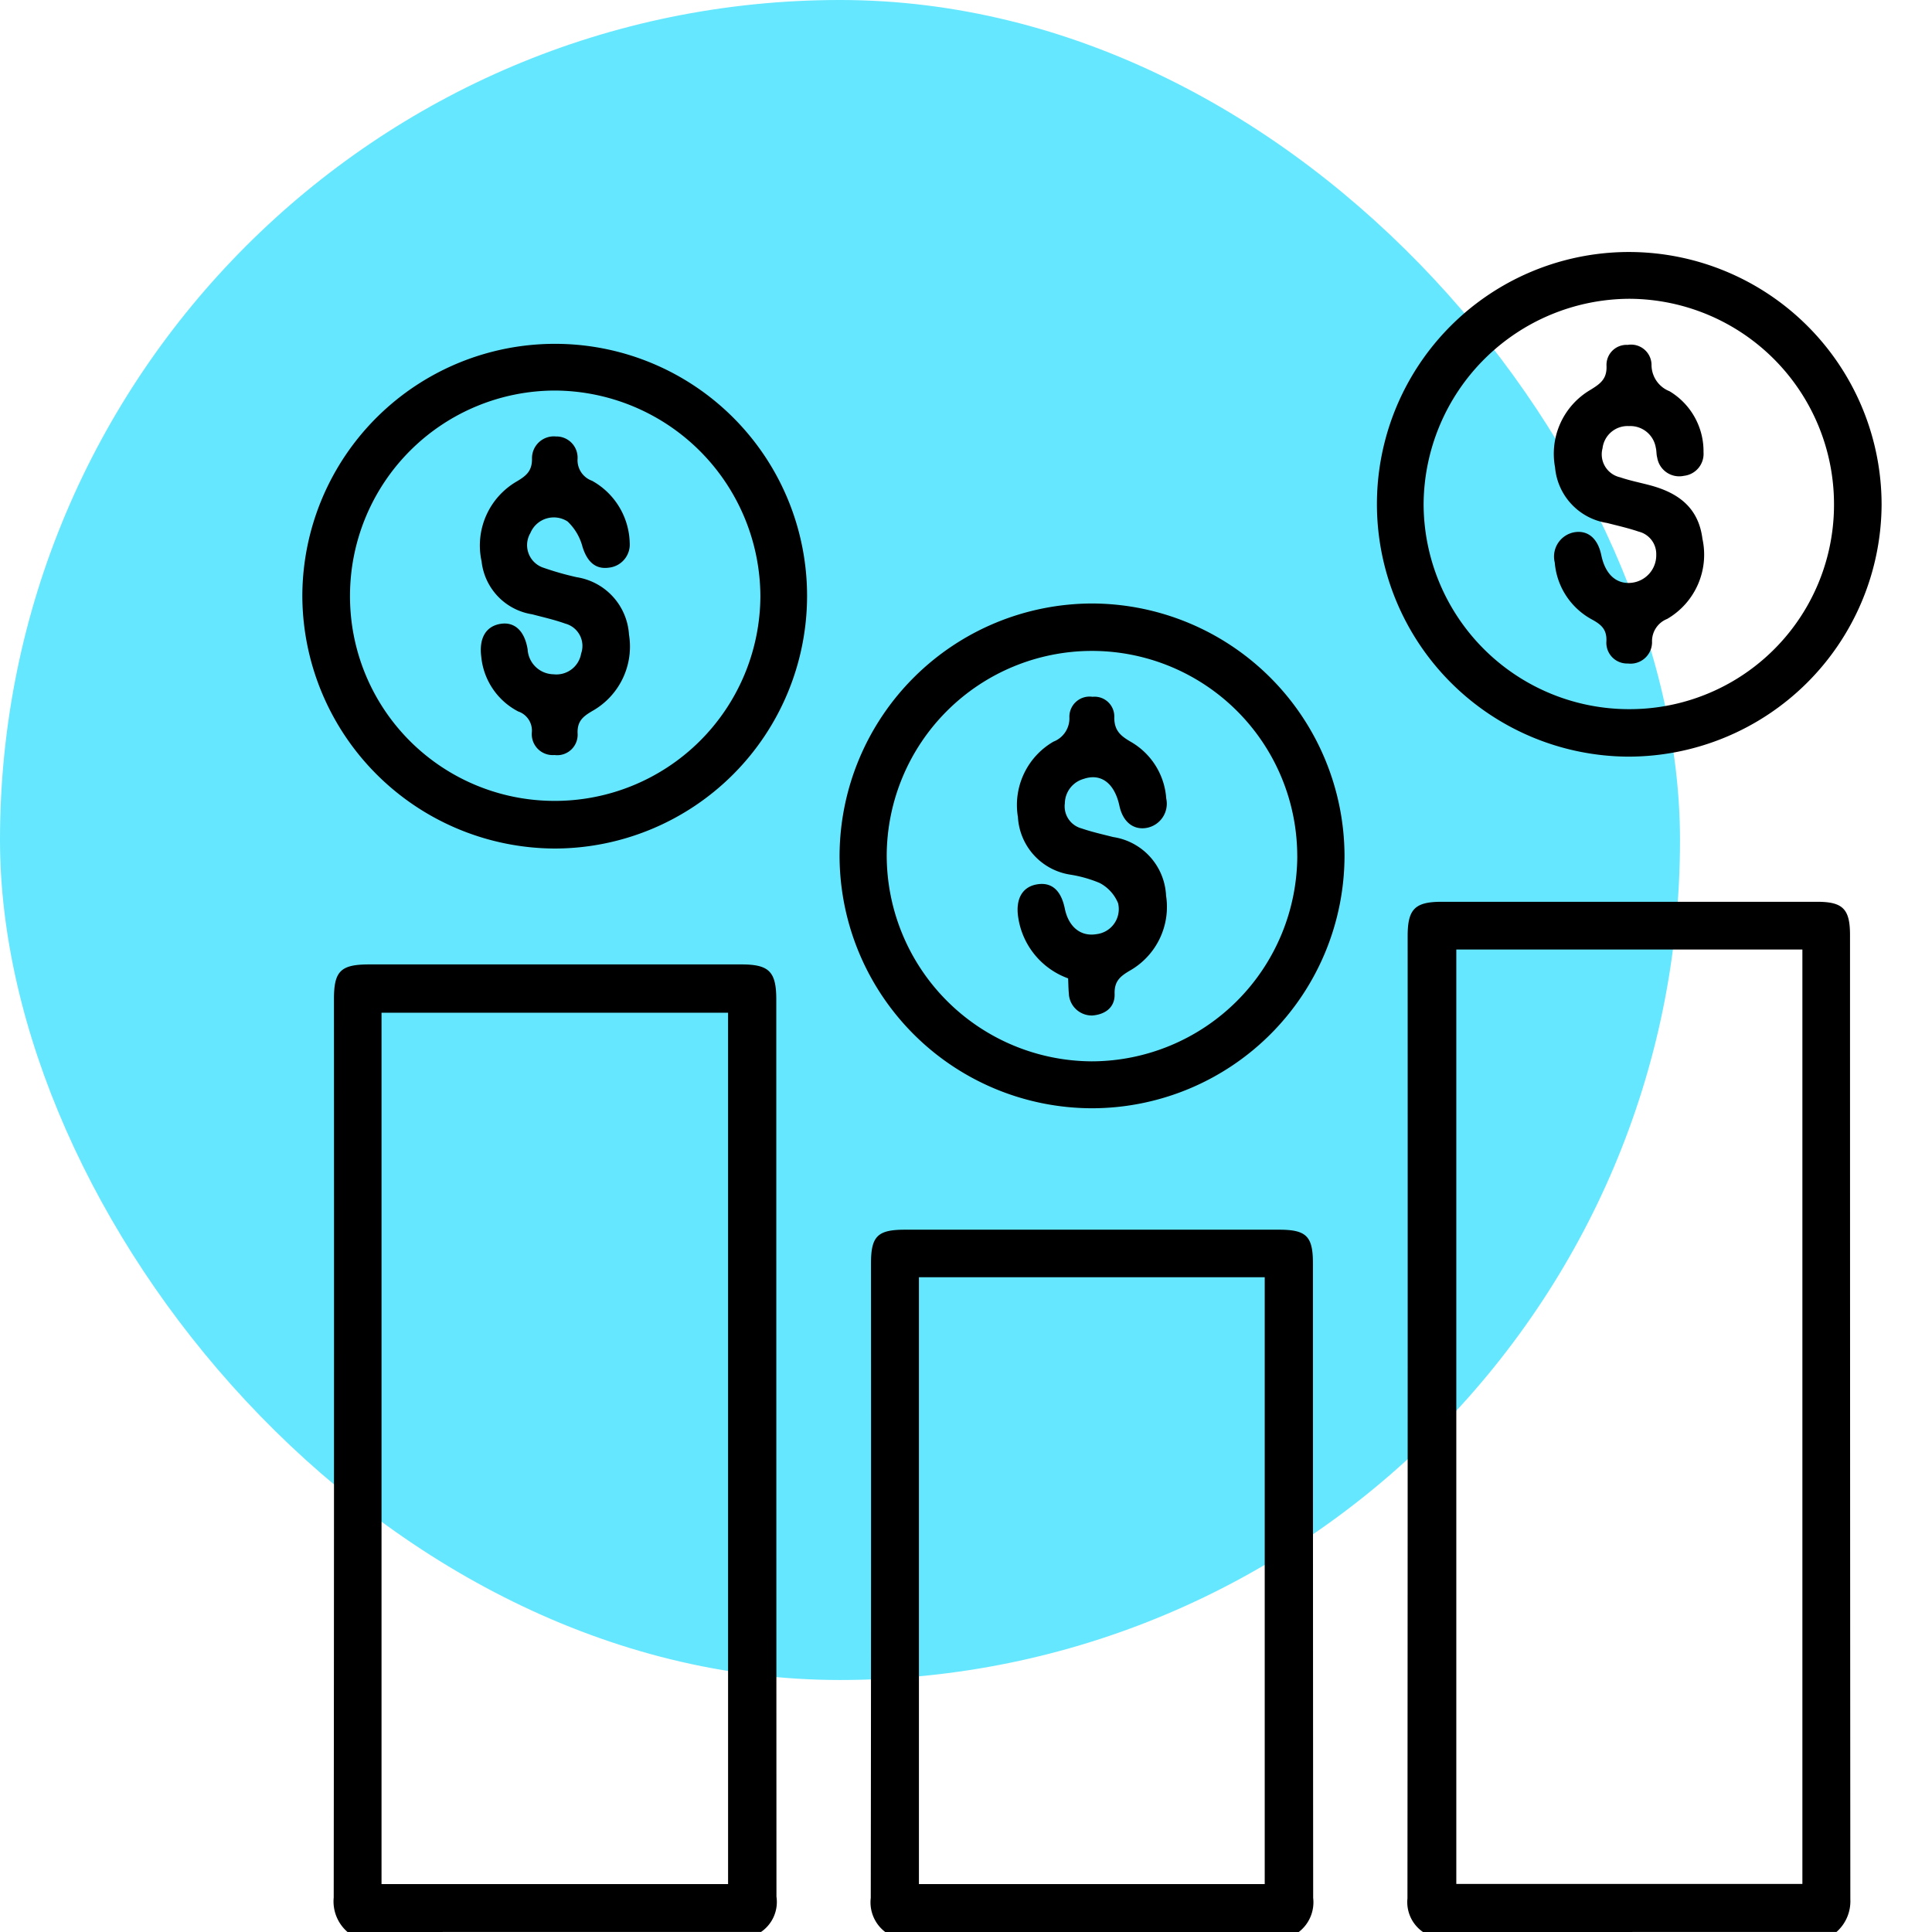 <svg xmlns="http://www.w3.org/2000/svg" width="115" height="115" viewBox="0 0 115 115">
  <g id="Group_55886" data-name="Group 55886" transform="translate(-5006 23950)">
    <rect id="Rectangle_6493" data-name="Rectangle 6493" width="100" height="100" rx="50" transform="translate(5006 -23950)" fill="#65e7ff"/>
    <g id="Group_55825" data-name="Group 55825" transform="translate(742 -625)">
      <rect id="Rectangle_6649" data-name="Rectangle 6649" width="100" height="100" transform="translate(4279 -23310)" fill="none"/>
      <g id="Group_55825-2" data-name="Group 55825" transform="translate(4129.056 -22790.436)">
        <path id="Path_29396" data-name="Path 29396" d="M404.728-309.986a2.161,2.161,0,0,1-.923-2q.021-28.645.012-57.291c0-1.6.438-2.03,2.024-2.03q11.177,0,22.354,0c1.529,0,1.953.431,1.953,1.979q0,28.694.019,57.388a2.436,2.436,0,0,1-.825,1.953Zm1.985-58.479v55.618h20.6v-55.618Z" transform="translate(-185.084 -109.579)"/>
        <path id="Path_29397" data-name="Path 29397" d="M160.91-299.423a2.4,2.4,0,0,1-.822-2.049q.028-26.749.015-53.5c0-1.647.406-2.044,2.092-2.044q11.082,0,22.165,0c1.645,0,2.072.429,2.072,2.091q0,26.7.01,53.4a2.165,2.165,0,0,1-.918,2.1Zm22.652-54.718H162.934v51.866h20.628Z" transform="translate(-5.28 -120.142)"/>
        <path id="Path_29398" data-name="Path 29398" d="M282.851-254.689a2.214,2.214,0,0,1-.862-2.028q.027-18.888.014-37.776c0-1.615.394-2,2.023-2q11.129,0,22.259,0c1.63,0,2.024.384,2.024,2q0,18.888.014,37.776a2.233,2.233,0,0,1-.859,2.03Zm2.005-38.975v36.123h20.583v-36.123Z" transform="translate(-95.214 -164.875)"/>
        <path id="Path_29399" data-name="Path 29399" d="M411.848-519.564a15.05,15.05,0,0,1,15.032,15.038,15.079,15.079,0,0,1-15.079,15,15.035,15.035,0,0,1-14.961-15A15.006,15.006,0,0,1,411.848-519.564Zm.012,27.212a12.165,12.165,0,0,0,12.187-12.235,12.229,12.229,0,0,0-12.163-12.192,12.3,12.3,0,0,0-12.265,12.217A12.231,12.231,0,0,0,411.86-492.352Z" transform="translate(-179.936)"/>
        <path id="Path_29400" data-name="Path 29400" d="M289.911-409.317a15.05,15.05,0,0,1-15.043-15.026,15.064,15.064,0,0,1,15.057-15.02,15.07,15.07,0,0,1,15,14.985A15.049,15.049,0,0,1,289.911-409.317Zm12.2-15.016A12.223,12.223,0,0,0,289.87-436.54a12.222,12.222,0,0,0-12.195,12.156,12.264,12.264,0,0,0,12.193,12.274A12.264,12.264,0,0,0,302.113-424.333Z" transform="translate(-89.95 -59.279)"/>
        <path id="Path_29401" data-name="Path 29401" d="M182.984-483.538a15.045,15.045,0,0,1-15,14.974,15.084,15.084,0,0,1-15.044-15.041,15.037,15.037,0,0,1,15.162-15A15,15,0,0,1,182.984-483.538ZM167.923-471.4a12.235,12.235,0,0,0,12.282-12.174,12.29,12.29,0,0,0-12.227-12.251,12.22,12.22,0,0,0-12.2,12.147A12.173,12.173,0,0,0,167.923-471.4Z" transform="translate(0 -15.492)"/>
        <path id="Path_29402" data-name="Path 29402" d="M446.218-491.978a1.315,1.315,0,0,1-1.166,1.4,1.328,1.328,0,0,1-1.592-1.092c-.053-.185-.033-.391-.082-.578a1.538,1.538,0,0,0-1.6-1.291,1.5,1.5,0,0,0-1.571,1.321,1.4,1.4,0,0,0,1.052,1.729c.583.2,1.193.317,1.789.477,1.665.447,2.871,1.322,3.106,3.186a4.421,4.421,0,0,1-2.1,4.766,1.423,1.423,0,0,0-.9,1.386,1.28,1.28,0,0,1-1.438,1.267,1.234,1.234,0,0,1-1.279-1.321c.032-.719-.314-1-.874-1.306a4.245,4.245,0,0,1-2.2-3.383,1.47,1.47,0,0,1,1.209-1.809c.788-.109,1.359.393,1.562,1.373.236,1.142.9,1.745,1.812,1.64a1.647,1.647,0,0,0,1.458-1.674,1.374,1.374,0,0,0-1.044-1.37c-.614-.209-1.25-.352-1.88-.514a3.674,3.674,0,0,1-3.1-3.316,4.409,4.409,0,0,1,2.093-4.6c.593-.365,1.009-.649.97-1.454a1.192,1.192,0,0,1,1.26-1.231,1.218,1.218,0,0,1,1.42,1.169,1.686,1.686,0,0,0,1.07,1.589A4.167,4.167,0,0,1,446.218-491.978Z" transform="translate(-209.874 -15.663)"/>
        <path id="Path_29403" data-name="Path 29403" d="M318.474-401.31a4.571,4.571,0,0,1-2.968-3.612c-.173-1.082.22-1.814,1.076-1.976.888-.168,1.468.323,1.694,1.432.223,1.094.948,1.682,1.881,1.525a1.5,1.5,0,0,0,1.289-1.847,2.382,2.382,0,0,0-1.095-1.2,7.561,7.561,0,0,0-1.775-.5,3.681,3.681,0,0,1-3.091-3.427A4.356,4.356,0,0,1,317.6-415.4a1.486,1.486,0,0,0,.949-1.461,1.2,1.2,0,0,1,1.374-1.209,1.177,1.177,0,0,1,1.3,1.177c-.022.832.374,1.152,1.014,1.521a4.221,4.221,0,0,1,2.077,3.357,1.462,1.462,0,0,1-1.171,1.749c-.793.137-1.413-.367-1.616-1.315-.29-1.349-1.1-1.958-2.135-1.6a1.535,1.535,0,0,0-1.113,1.447,1.36,1.36,0,0,0,1,1.5c.613.211,1.251.353,1.881.513a3.7,3.7,0,0,1,3.144,3.487,4.364,4.364,0,0,1-2.162,4.467c-.584.344-.924.637-.9,1.384.024.8-.558,1.223-1.327,1.283a1.368,1.368,0,0,1-1.4-1.335C318.489-400.723,318.488-401.015,318.474-401.31Z" transform="translate(-119.951 -75.018)"/>
        <path id="Path_29404" data-name="Path 29404" d="M202.479-471.179a1.388,1.388,0,0,1-1.231,1.5c-.81.117-1.3-.355-1.577-1.235a3.182,3.182,0,0,0-.889-1.512,1.508,1.508,0,0,0-2.212.683,1.417,1.417,0,0,0,.794,2.076,17.4,17.4,0,0,0,1.966.558,3.691,3.691,0,0,1,3.107,3.415,4.4,4.4,0,0,1-2.186,4.55c-.552.325-.892.6-.874,1.309a1.219,1.219,0,0,1-1.377,1.31,1.246,1.246,0,0,1-1.345-1.358,1.2,1.2,0,0,0-.812-1.235,4.11,4.11,0,0,1-2.2-3.264c-.138-1.1.272-1.8,1.13-1.948.84-.145,1.451.4,1.631,1.517a1.572,1.572,0,0,0,1.543,1.482,1.493,1.493,0,0,0,1.641-1.234,1.374,1.374,0,0,0-.943-1.782c-.64-.23-1.309-.379-1.969-.554a3.584,3.584,0,0,1-3.013-3.15,4.406,4.406,0,0,1,2.1-4.763c.581-.346.917-.634.9-1.381a1.3,1.3,0,0,1,1.423-1.292,1.263,1.263,0,0,1,1.291,1.322,1.3,1.3,0,0,0,.86,1.315A4.349,4.349,0,0,1,202.479-471.179Z" transform="translate(-30.053 -31.097)"/>
      </g>
    </g>
  </g>
</svg>
